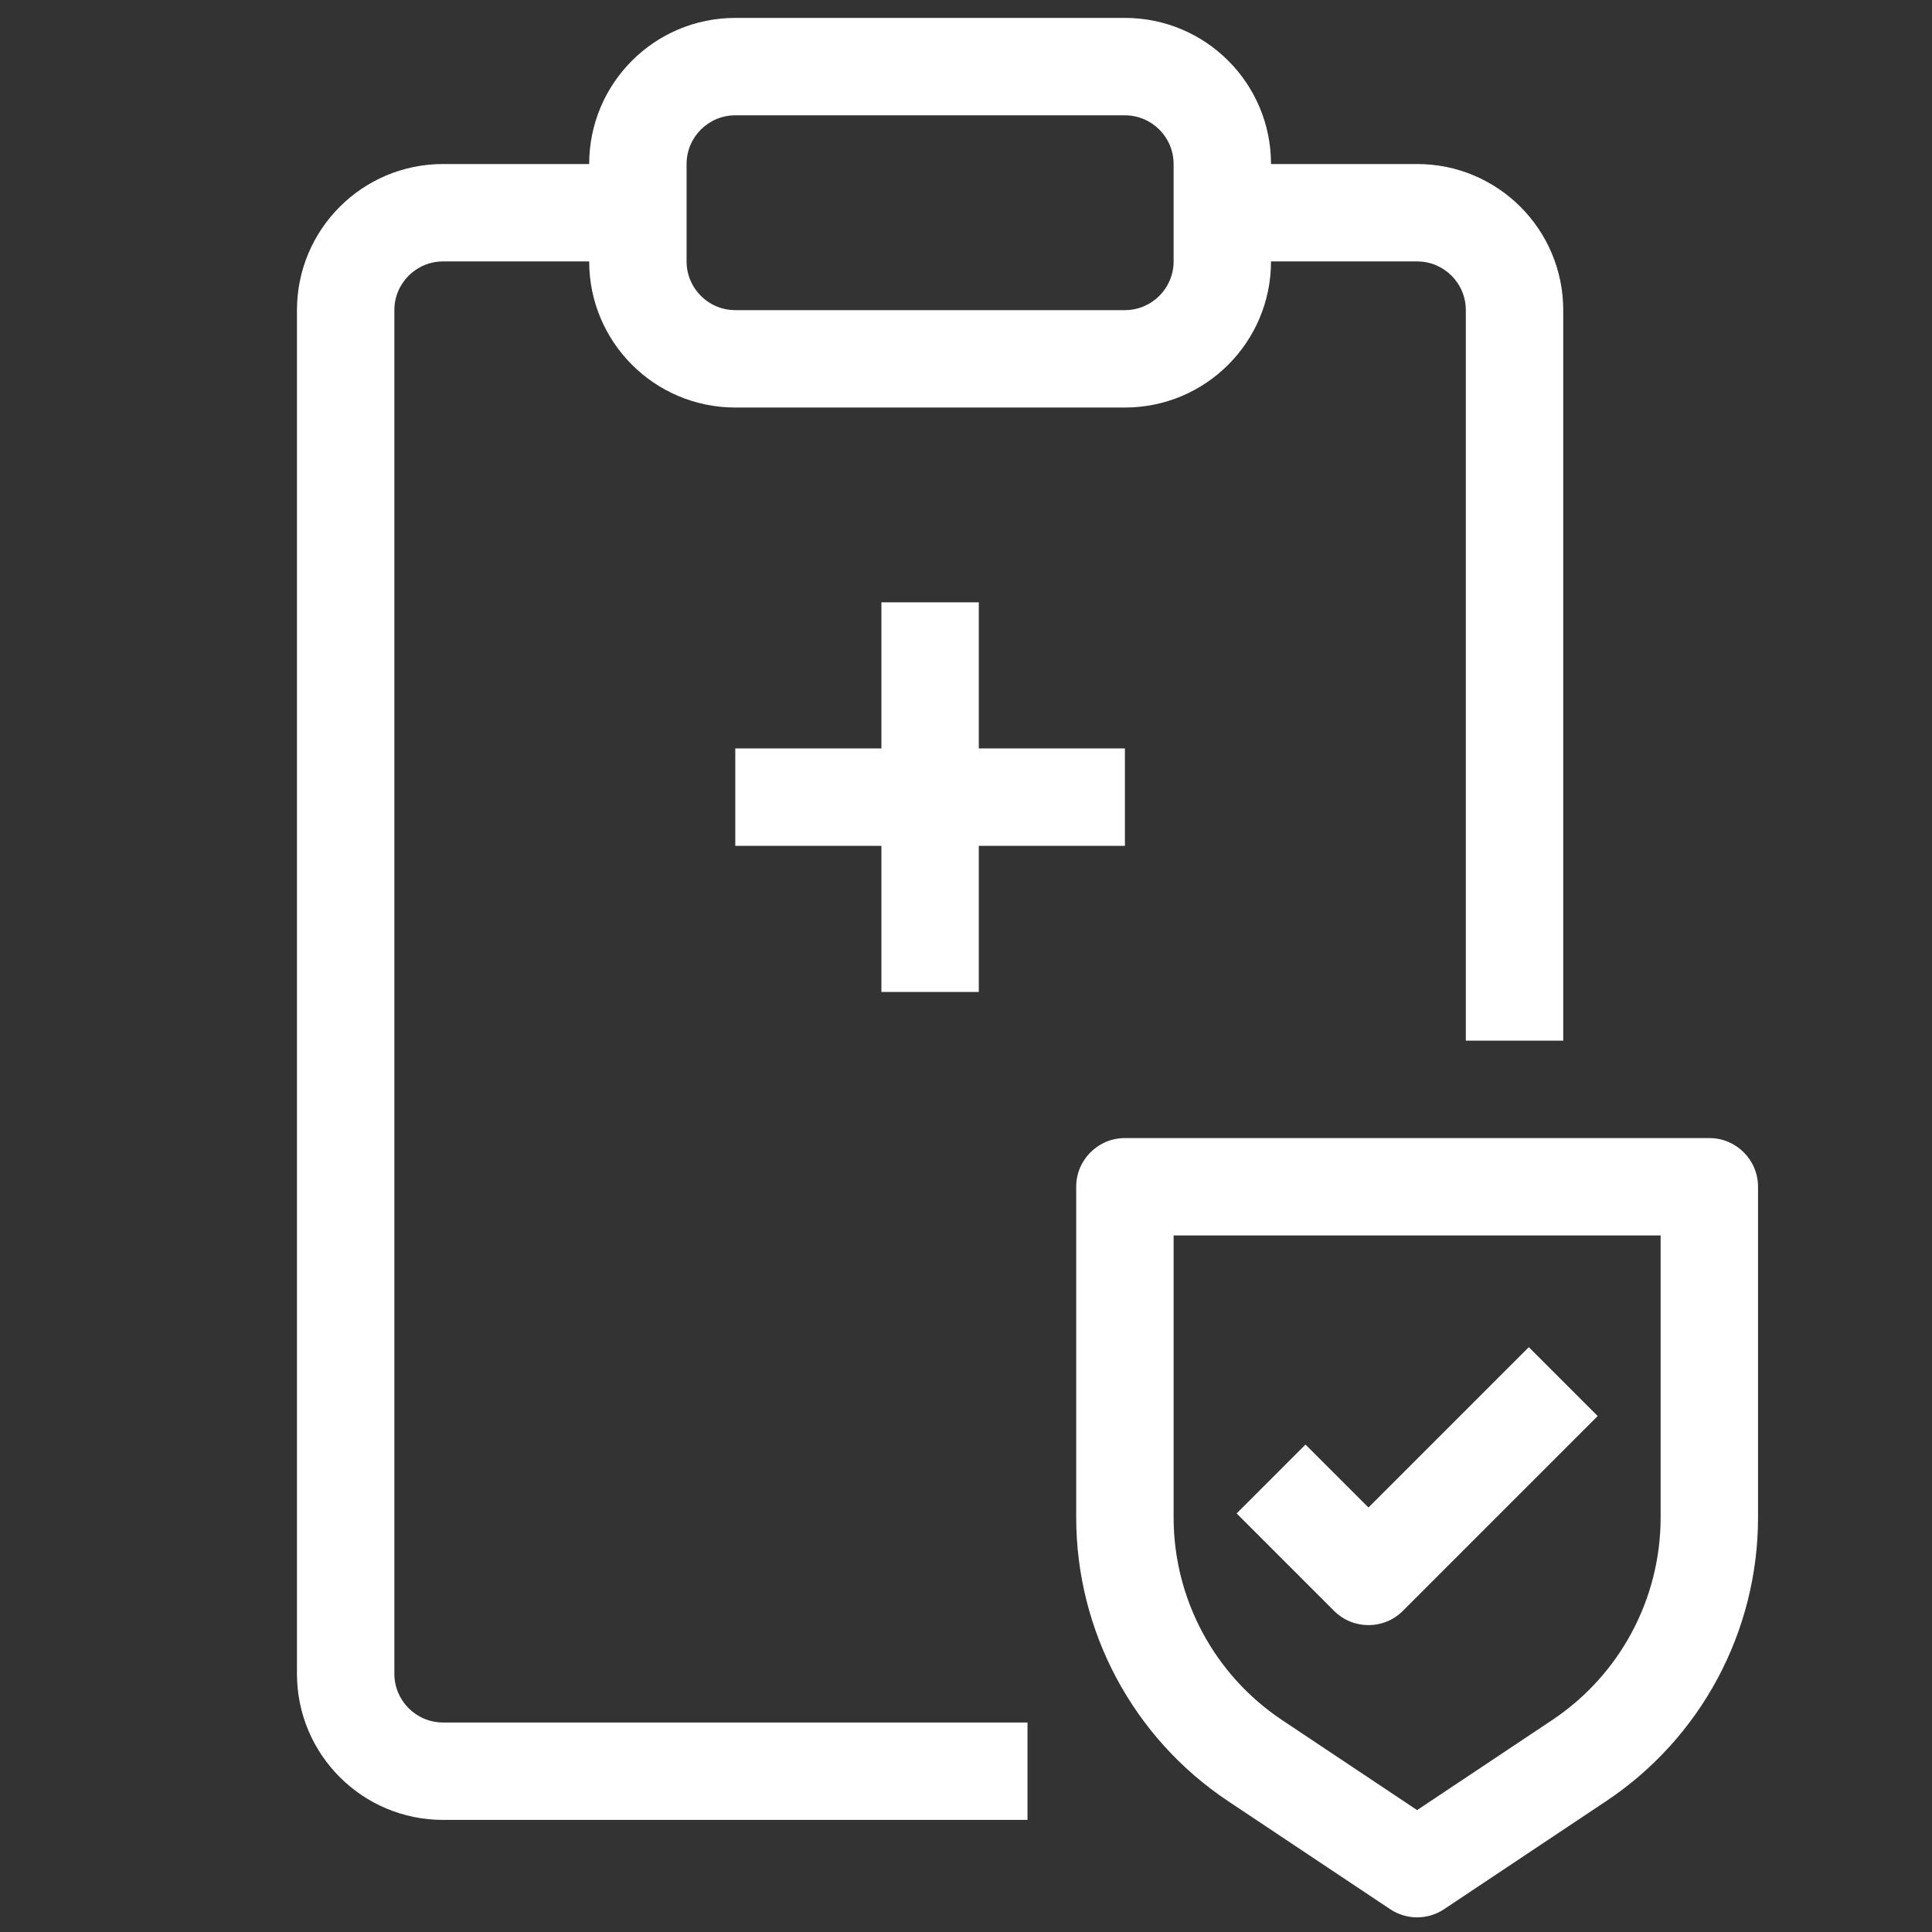 <?xml version="1.0" encoding="UTF-8" standalone="no"?>
<svg
   width="48"
   height="48"
   viewBox="0 0 48 48"
   fill="none"
   version="1.1"
   id="svg1"
   sodipodi:docname="check_addition2-white.svg"
   inkscape:version="1.3 (0e150ed6c4, 2023-07-21)"
   xmlns:inkscape="http://www.inkscape.org/namespaces/inkscape"
   xmlns:sodipodi="http://sodipodi.sourceforge.net/DTD/sodipodi-0.dtd"
   xmlns="http://www.w3.org/2000/svg"
   xmlns:svg="http://www.w3.org/2000/svg">
  <rect x="0" y="0" width="48" height="48" fill="#333333" stroke="none"/>
  <sodipodi:namedview
     id="namedview1"
     pagecolor="#ffffff"
     bordercolor="#000000"
     borderopacity="0.25"
     inkscape:showpageshadow="2"
     inkscape:pageopacity="0.0"
     inkscape:pagecheckerboard="0"
     inkscape:deskcolor="#d1d1d1"
     inkscape:zoom="12.094472"
     inkscape:cx="25.342155"
     inkscape:cy="26.995803"
     inkscape:window-width="1479"
     inkscape:window-height="1001"
     inkscape:window-x="425"
     inkscape:window-y="0"
     inkscape:window-maximized="0"
     inkscape:current-layer="svg1" />
  <defs
     id="defs1" />
  <path
     fill-rule="evenodd"
     clip-rule="evenodd"
     d="m 18.268,0.445 c -2.005,0 -3.63,1.625 -3.63,3.63 h -3.63 c -2.005,0 -3.63,1.625 -3.63,3.63 V 41.585 c 0,2.005 1.625,3.63 3.63,3.63 h 14.52 v -2.42 h -14.52 c -0.668,0 -1.21,-0.542 -1.21,-1.21 V 7.705 c 0,-0.668 0.542,-1.21 1.21,-1.21 h 3.63 c 0,2.005 1.625,3.63 3.63,3.63 h 9.68 c 2.005,0 3.63,-1.625 3.63,-3.63 h 3.63 c 0.668,0 1.21,0.542 1.21,1.21 V 25.855 h 2.42 V 7.705 c 0,-2.005 -1.625,-3.63 -3.63,-3.63 h -3.63 c 0,-2.005 -1.625,-3.63 -3.63,-3.63 z m -1.21,3.63 c 0,-0.668 0.542,-1.21 1.21,-1.21 h 9.68 c 0.668,0 1.21,0.542 1.21,1.21 v 2.42 c 0,0.668 -0.542,1.21 -1.21,1.21 h -9.68 c -0.668,0 -1.21,-0.542 -1.21,-1.21 z m 4.84,14.52 v -3.63 h 2.42 v 3.63 h 3.63 v 2.42 h -3.63 v 3.63 h -2.42 v -3.63 h -3.63 v -2.42 z m 4.84,10.89 c 0,-0.668 0.542,-1.21 1.21,-1.21 h 14.52 c 0.668,0 1.21,0.542 1.21,1.21 v 8.215 c 0,2.832 -1.415,5.477 -3.772,7.048 l -4.027,2.685 c -0.406,0.271 -0.936,0.271 -1.342,0 L 30.509,44.747 C 28.153,43.176 26.738,40.531 26.738,37.699 Z m 2.42,1.21 v 7.005 c 0,2.023 1.011,3.912 2.694,5.034 l 3.356,2.237 3.356,-2.237 c 1.683,-1.122 2.694,-3.011 2.694,-5.034 v -7.005 z m 5.696,9.326 4.84,-4.84 -1.711,-1.711 -3.984,3.984 -1.564,-1.564 -1.711,1.711 2.42,2.42 c 0.473,0.473 1.239,0.473 1.711,0 z"
     fill="currentColor"
     id="path1"
     style="fill:#ffffff;fill-opacity:1.0;stroke-width:1.21" />
</svg>
